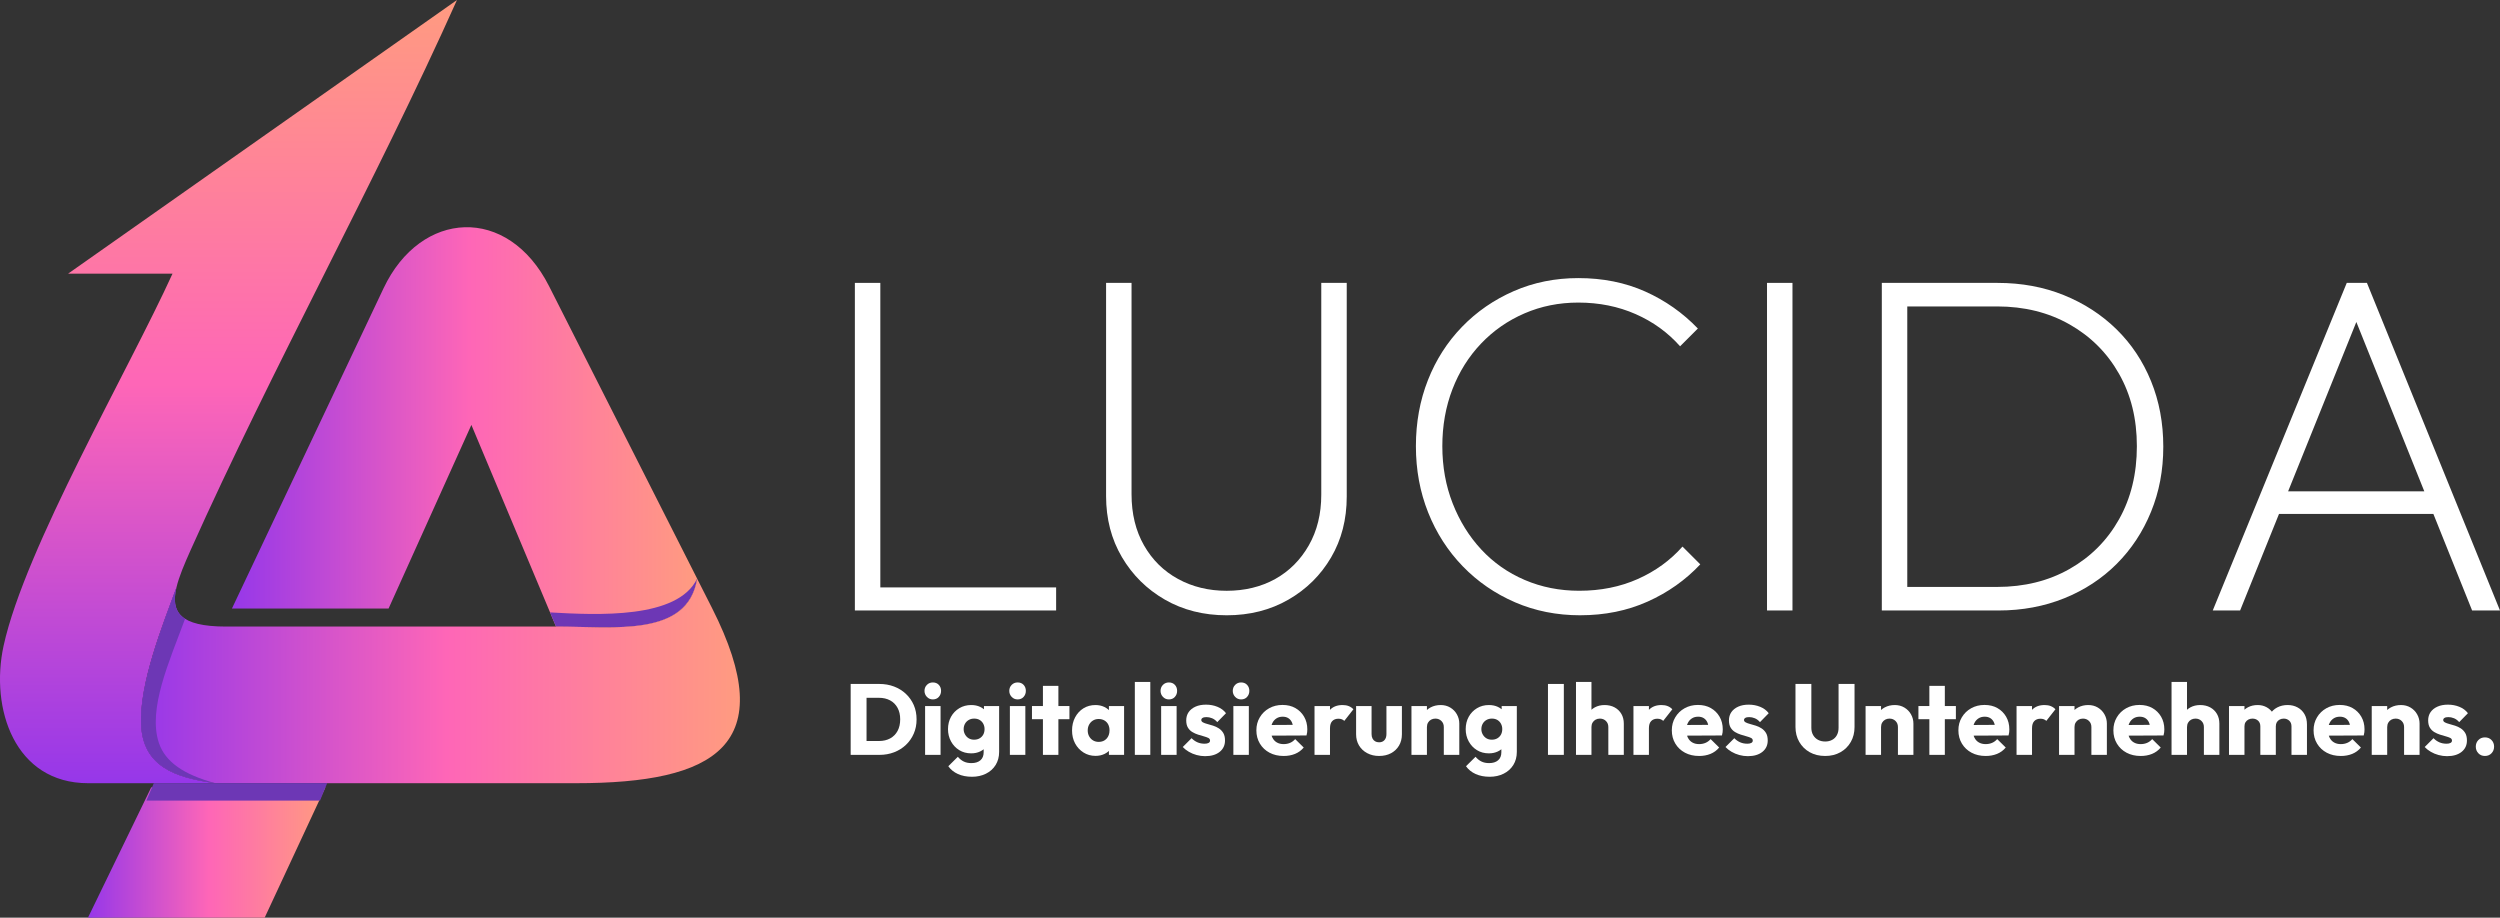 <?xml version="1.0" encoding="UTF-8"?> <svg xmlns="http://www.w3.org/2000/svg" xmlns:xlink="http://www.w3.org/1999/xlink" id="uuid-a17002bf-85d4-4e66-80ce-75463389f36c" viewBox="0 0 2339.02 858.59"><rect x="0" y="0" width="2339.02" height="858.59" fill="#333333" stroke="none"/><defs><linearGradient id="uuid-a460d02e-b713-4570-8d05-c0b639174534" x1="82.3" y1="797.64" x2="304.39" y2="797.64" gradientUnits="userSpaceOnUse"><stop offset="0" stop-color="#9637e9"></stop><stop offset=".51" stop-color="#fe66b7"></stop><stop offset="1" stop-color="#ff9b80"></stop></linearGradient><linearGradient id="uuid-98a2d01c-e8f0-4867-ba8a-01f94bf10e0f" x1="213.78" y1="732.77" x2="213.78" y2="0" xlink:href="#uuid-a460d02e-b713-4570-8d05-c0b639174534"></linearGradient><linearGradient id="uuid-787dd928-41b6-488a-9007-42483f754b74" x1="216.99" y1="399.77" x2="652.24" y2="399.77" xlink:href="#uuid-a460d02e-b713-4570-8d05-c0b639174534"></linearGradient><linearGradient id="uuid-c6dfb385-7665-4646-93d0-6d473235ca8c" x1="131.91" y1="637.06" x2="692.26" y2="637.06" xlink:href="#uuid-a460d02e-b713-4570-8d05-c0b639174534"></linearGradient></defs><path d="M799.82,571.16v-306.49h23.82v306.49h-23.82ZM815.1,571.16v-21.57h173.02v21.57h-173.02Z" style="fill:#fff; stroke-width:0px;"></path><path d="M1147.66,575.66c-21.57,0-40.83-4.87-57.75-14.61-16.93-9.73-30.33-22.99-40.22-39.77-9.89-16.77-14.83-35.8-14.83-57.07v-199.53h23.82v197.74c0,18.28,3.89,34.23,11.68,47.86,7.79,13.64,18.43,24.12,31.91,31.46,13.48,7.34,28.61,11.01,45.39,11.01s32.2-3.67,45.39-11.01c13.18-7.34,23.66-17.82,31.46-31.46,7.79-13.63,11.68-29.44,11.68-47.41v-198.19h23.82v199.98c0,21.28-4.87,40.22-14.61,56.85-9.74,16.63-23.07,29.82-40,39.55-16.93,9.74-36.18,14.61-57.75,14.61Z" style="fill:#fff; stroke-width:0px;"></path><path d="M1478.42,575.66c-21.87,0-42.17-4.04-60.89-12.13-18.73-8.09-35.05-19.32-48.98-33.71-13.93-14.38-24.72-31.16-32.36-50.33-7.64-19.17-11.46-39.84-11.46-62.02s3.74-42.76,11.24-61.79c7.48-19.02,18.12-35.65,31.91-49.88,13.78-14.23,29.96-25.39,48.54-33.48,18.57-8.09,38.65-12.13,60.22-12.13,23.07,0,43.96,4.2,62.69,12.58,18.72,8.39,35.12,19.93,49.21,34.6l-16.63,16.63c-11.39-12.88-25.24-22.92-41.57-30.11-16.33-7.19-34.23-10.79-53.7-10.79-17.98,0-34.76,3.37-50.33,10.11-15.58,6.74-29.14,16.18-40.67,28.31-11.54,12.13-20.45,26.37-26.74,42.69-6.29,16.33-9.44,34.08-9.44,53.25s3.22,37.01,9.66,53.48c6.44,16.48,15.35,30.86,26.74,43.14,11.38,12.29,24.94,21.8,40.67,28.54s32.73,10.11,51.01,10.11c20.07,0,38.35-3.67,54.83-11.01,16.47-7.34,30.4-17.45,41.79-30.33l16.63,16.63c-13.78,14.68-30.19,26.29-49.21,34.83-19.03,8.54-40.07,12.81-63.14,12.81Z" style="fill:#fff; stroke-width:0px;"></path><path d="M1653.23,571.16v-306.49h23.82v306.49h-23.82Z" style="fill:#fff; stroke-width:0px;"></path><path d="M1760.64,571.16v-306.49h23.82v306.49h-23.82ZM1773.22,571.16v-22.02h95.27c25.46,0,48.09-5.62,67.86-16.85,19.77-11.24,35.2-26.74,46.29-46.51,11.08-19.77,16.63-42.54,16.63-68.31s-5.55-48.01-16.63-67.63c-11.09-19.62-26.51-35.05-46.29-46.29-19.77-11.23-42.4-16.85-67.86-16.85h-93.92v-22.02h94.37c22.47,0,43.14,3.82,62.02,11.46,18.88,7.64,35.28,18.28,49.21,31.91,13.93,13.64,24.72,29.81,32.36,48.54,7.64,18.73,11.46,39.17,11.46,61.34s-3.82,42.17-11.46,60.89c-7.64,18.73-18.36,34.98-32.13,48.76-13.78,13.78-30.11,24.49-48.98,32.13-18.88,7.64-39.4,11.46-61.57,11.46h-96.62Z" style="fill:#fff; stroke-width:0px;"></path><path d="M2070.27,571.16l125.38-306.49h18.87l124.48,306.49h-26.07l-113.25-282.22h9.89l-113.7,282.22h-25.62ZM2125.1,480.84v-21.12h159.54v21.12h-159.54Z" style="fill:#fff; stroke-width:0px;"></path><path d="M795.89,706.26v-66.35h14.85v66.35h-14.85ZM806.04,706.26v-12.97h16.35c4.01,0,7.5-.81,10.48-2.44,2.97-1.63,5.28-3.96,6.91-7,1.63-3.04,2.44-6.66,2.44-10.86s-.83-7.72-2.49-10.76c-1.66-3.04-3.98-5.36-6.95-6.95-2.98-1.6-6.44-2.4-10.38-2.4h-16.82v-12.97h17.01c5.01,0,9.63.8,13.86,2.4,4.23,1.6,7.92,3.89,11.09,6.86,3.16,2.98,5.62,6.47,7.38,10.48,1.75,4.01,2.63,8.49,2.63,13.44s-.88,9.26-2.63,13.3c-1.75,4.04-4.2,7.55-7.33,10.53-3.13,2.98-6.81,5.28-11.04,6.91-4.23,1.63-8.82,2.44-13.77,2.44h-16.73Z" style="fill:#fff; stroke-width:0px;"></path><path d="M872.77,654.38c-2.19,0-4.04-.78-5.54-2.35-1.5-1.57-2.26-3.45-2.26-5.64s.75-4.14,2.26-5.64c1.5-1.5,3.35-2.25,5.54-2.25,2.32,0,4.18.75,5.59,2.25,1.41,1.5,2.11,3.38,2.11,5.64s-.71,4.07-2.11,5.64c-1.41,1.57-3.27,2.35-5.59,2.35ZM865.53,706.26v-45.67h14.47v45.67h-14.47Z" style="fill:#fff; stroke-width:0px;"></path><path d="M908.67,704.85c-4.2,0-7.93-1-11.18-3.01-3.26-2-5.83-4.73-7.71-8.18-1.88-3.44-2.82-7.27-2.82-11.46s.94-8.18,2.82-11.56c1.88-3.38,4.46-6.06,7.75-8.04,3.29-1.97,7-2.96,11.14-2.96,3.13,0,5.94.58,8.41,1.74,2.47,1.16,4.48,2.79,6.02,4.89,1.53,2.1,2.4,4.53,2.58,7.28v17.39c-.19,2.7-1.05,5.09-2.58,7.19-1.54,2.1-3.54,3.74-6.02,4.93-2.48,1.19-5.28,1.79-8.41,1.79ZM909.33,726.74c-4.95,0-9.32-.86-13.11-2.58-3.79-1.72-6.78-4.15-8.98-7.28l8.93-8.83c1.63,1.94,3.46,3.42,5.5,4.42,2.04,1,4.43,1.5,7.19,1.5,3.57,0,6.37-.88,8.41-2.63,2.04-1.75,3.05-4.26,3.05-7.52v-11.56l2.44-9.96-2.16-9.96v-11.75h14.19v42.86c0,4.7-1.1,8.8-3.29,12.31-2.19,3.51-5.22,6.22-9.07,8.13-3.85,1.91-8.22,2.87-13.11,2.87ZM911.39,692.06c2,0,3.74-.44,5.22-1.32,1.47-.88,2.6-2.05,3.38-3.52.78-1.47,1.17-3.18,1.17-5.12,0-1.75-.39-3.38-1.17-4.89-.78-1.5-1.9-2.69-3.34-3.57-1.44-.88-3.16-1.32-5.17-1.32s-3.67.44-5.17,1.32c-1.5.88-2.66,2.07-3.48,3.57-.81,1.5-1.22,3.16-1.22,4.98s.42,3.4,1.27,4.93c.85,1.54,1.99,2.74,3.43,3.62,1.44.88,3.13,1.32,5.08,1.32Z" style="fill:#fff; stroke-width:0px;"></path><path d="M952.09,654.38c-2.19,0-4.04-.78-5.54-2.35-1.5-1.57-2.26-3.45-2.26-5.64s.75-4.14,2.26-5.64c1.5-1.5,3.35-2.25,5.54-2.25,2.32,0,4.18.75,5.59,2.25,1.41,1.5,2.11,3.38,2.11,5.64s-.71,4.07-2.11,5.64c-1.41,1.57-3.27,2.35-5.59,2.35ZM944.85,706.26v-45.67h14.47v45.67h-14.47Z" style="fill:#fff; stroke-width:0px;"></path><path d="M965.52,672.89v-12.31h35.05v12.31h-35.05ZM975.77,706.26v-64.56h14.47v64.56h-14.47Z" style="fill:#fff; stroke-width:0px;"></path><path d="M1024.92,707.2c-4.14,0-7.86-1.05-11.18-3.15-3.32-2.1-5.94-4.92-7.85-8.46-1.91-3.54-2.87-7.6-2.87-12.17s.95-8.66,2.87-12.26c1.91-3.6,4.51-6.42,7.8-8.46,3.29-2.04,7.03-3.05,11.23-3.05,3.07,0,5.84.6,8.32,1.79,2.47,1.19,4.49,2.84,6.06,4.93,1.57,2.1,2.44,4.5,2.63,7.19v19.74c-.19,2.7-1.05,5.09-2.58,7.19-1.54,2.1-3.54,3.75-6.01,4.93-2.48,1.19-5.28,1.79-8.41,1.79ZM1027.93,694.13c3.07,0,5.53-1,7.38-3.01,1.85-2,2.77-4.61,2.77-7.8,0-2.07-.41-3.9-1.22-5.5-.81-1.6-2.01-2.85-3.57-3.76-1.57-.91-3.35-1.36-5.36-1.36s-3.68.46-5.22,1.36c-1.54.91-2.76,2.18-3.67,3.81-.91,1.63-1.36,3.48-1.36,5.54s.45,3.92,1.36,5.54c.91,1.63,2.13,2.9,3.67,3.81,1.53.91,3.27,1.36,5.22,1.36ZM1037.51,706.26v-12.31l2.16-11.18-2.16-11v-11.18h14.19v45.67h-14.19Z" style="fill:#fff; stroke-width:0px;"></path><path d="M1061.76,706.26v-68.23h14.47v68.23h-14.47Z" style="fill:#fff; stroke-width:0px;"></path><path d="M1093.62,654.38c-2.19,0-4.04-.78-5.54-2.35-1.5-1.57-2.26-3.45-2.26-5.64s.75-4.14,2.26-5.64c1.5-1.5,3.35-2.25,5.54-2.25,2.32,0,4.18.75,5.59,2.25,1.41,1.5,2.11,3.38,2.11,5.64s-.71,4.07-2.11,5.64c-1.41,1.57-3.27,2.35-5.59,2.35ZM1086.38,706.26v-45.67h14.47v45.67h-14.47Z" style="fill:#fff; stroke-width:0px;"></path><path d="M1127.54,707.48c-2.69,0-5.36-.36-7.99-1.08-2.63-.72-5.04-1.72-7.24-3.01-2.19-1.28-4.1-2.77-5.73-4.46l8.27-8.27c1.57,1.63,3.37,2.9,5.4,3.81,2.04.91,4.31,1.36,6.81,1.36,1.57,0,2.8-.25,3.71-.75.91-.5,1.36-1.22,1.36-2.16,0-1.13-.53-1.96-1.6-2.49-1.07-.53-2.46-1.03-4.18-1.5-1.72-.47-3.52-1-5.4-1.6-1.88-.59-3.67-1.39-5.36-2.4-1.69-1-3.07-2.38-4.14-4.13-1.07-1.75-1.6-4.04-1.6-6.86s.75-5.5,2.26-7.66c1.5-2.16,3.63-3.87,6.39-5.12,2.76-1.25,6.05-1.88,9.87-1.88s7.39.67,10.71,2.02c3.32,1.35,5.98,3.34,7.99,5.97l-8.18,8.36c-1.44-1.69-3.05-2.9-4.84-3.62-1.79-.72-3.52-1.08-5.22-1.08s-2.85.25-3.67.75c-.81.5-1.22,1.16-1.22,1.97,0,.94.55,1.69,1.64,2.26,1.1.56,2.47,1.07,4.14,1.5,1.66.44,3.43.96,5.31,1.55,1.88.6,3.67,1.44,5.36,2.54,1.69,1.1,3.07,2.54,4.14,4.32,1.06,1.79,1.6,4.12,1.6,7,0,4.45-1.68,8-5.03,10.67-3.35,2.66-7.88,3.99-13.58,3.99Z" style="fill:#fff; stroke-width:0px;"></path><path d="M1161.19,654.38c-2.19,0-4.04-.78-5.54-2.35-1.5-1.57-2.26-3.45-2.26-5.64s.75-4.14,2.26-5.64c1.5-1.5,3.35-2.25,5.54-2.25,2.32,0,4.18.75,5.59,2.25,1.41,1.5,2.11,3.38,2.11,5.64s-.71,4.07-2.11,5.64c-1.41,1.57-3.27,2.35-5.59,2.35ZM1153.95,706.26v-45.67h14.47v45.67h-14.47Z" style="fill:#fff; stroke-width:0px;"></path><path d="M1200.94,707.29c-4.95,0-9.34-1.02-13.16-3.05-3.82-2.04-6.83-4.87-9.02-8.5-2.19-3.63-3.29-7.77-3.29-12.41s1.06-8.57,3.2-12.17c2.13-3.6,5.04-6.44,8.74-8.51,3.7-2.07,7.86-3.1,12.5-3.1s8.58.97,12.03,2.91c3.44,1.94,6.17,4.64,8.18,8.08,2,3.45,3.01,7.39,3.01,11.84,0,.88-.05,1.77-.14,2.68-.09.91-.3,1.93-.61,3.05l-39.28.19v-9.96l33.08-.19-6.2,4.23c-.06-2.57-.47-4.71-1.22-6.44-.75-1.72-1.87-3.05-3.34-3.99-1.47-.94-3.24-1.41-5.31-1.41-2.26,0-4.21.53-5.87,1.6-1.66,1.07-2.95,2.54-3.85,4.42-.91,1.88-1.36,4.14-1.36,6.77s.48,4.92,1.46,6.86c.97,1.94,2.35,3.43,4.14,4.46,1.79,1.03,3.9,1.55,6.34,1.55,2.19,0,4.2-.39,6.02-1.17,1.82-.78,3.41-1.96,4.79-3.52l7.99,7.89c-2.26,2.69-4.98,4.68-8.18,5.97s-6.74,1.93-10.62,1.93Z" style="fill:#fff; stroke-width:0px;"></path><path d="M1229.88,706.26v-45.67h14.47v45.67h-14.47ZM1244.36,681.26l-6.01-4.7c1.19-5.39,3.21-9.55,6.06-12.5,2.85-2.94,6.75-4.42,11.7-4.42,2.19,0,4.12.33,5.78.99,1.66.66,3.12,1.64,4.37,2.96l-8.55,10.9c-.56-.62-1.32-1.13-2.26-1.5-.94-.38-2.01-.56-3.2-.56-2.44,0-4.37.74-5.78,2.21-1.41,1.47-2.11,3.68-2.11,6.62Z" style="fill:#fff; stroke-width:0px;"></path><path d="M1290.31,707.29c-4.14,0-7.85-.88-11.14-2.63-3.29-1.75-5.84-4.15-7.66-7.19-1.82-3.04-2.73-6.53-2.73-10.48v-26.41h14.47v26.22c0,1.57.28,2.93.85,4.09.56,1.16,1.38,2.05,2.44,2.68,1.06.63,2.32.94,3.76.94,2.13,0,3.81-.69,5.03-2.07,1.22-1.38,1.83-3.26,1.83-5.64v-26.22h14.47v26.41c0,4.01-.89,7.53-2.68,10.57-1.79,3.04-4.28,5.42-7.47,7.14s-6.92,2.58-11.18,2.58Z" style="fill:#fff; stroke-width:0px;"></path><path d="M1320.57,706.26v-45.67h14.47v45.67h-14.47ZM1350.84,706.26v-26.03c0-2.32-.75-4.21-2.26-5.69-1.5-1.47-3.38-2.21-5.64-2.21-1.5,0-2.85.33-4.04.99-1.19.66-2.13,1.58-2.82,2.77-.69,1.19-1.03,2.57-1.03,4.14l-5.54-2.73c0-3.57.8-6.7,2.4-9.4,1.6-2.69,3.79-4.78,6.58-6.25,2.79-1.47,5.94-2.21,9.45-2.21,3.32,0,6.3.78,8.93,2.35,2.63,1.57,4.7,3.68,6.2,6.34,1.5,2.66,2.26,5.56,2.26,8.69v29.23h-14.47Z" style="fill:#fff; stroke-width:0px;"></path><path d="M1393.03,704.85c-4.2,0-7.93-1-11.18-3.01-3.26-2-5.83-4.73-7.71-8.18-1.88-3.44-2.82-7.27-2.82-11.46s.94-8.18,2.82-11.56c1.88-3.38,4.46-6.06,7.75-8.04,3.29-1.97,7-2.96,11.14-2.96,3.13,0,5.94.58,8.41,1.74,2.47,1.16,4.48,2.79,6.02,4.89,1.53,2.1,2.4,4.53,2.58,7.28v17.39c-.19,2.7-1.05,5.09-2.58,7.19-1.54,2.1-3.54,3.74-6.02,4.93-2.48,1.19-5.28,1.79-8.41,1.79ZM1393.69,726.74c-4.95,0-9.32-.86-13.11-2.58-3.79-1.72-6.78-4.15-8.98-7.28l8.93-8.83c1.63,1.94,3.46,3.42,5.5,4.42,2.04,1,4.43,1.5,7.19,1.5,3.57,0,6.37-.88,8.41-2.63,2.04-1.75,3.05-4.26,3.05-7.52v-11.56l2.44-9.96-2.16-9.96v-11.75h14.19v42.86c0,4.7-1.1,8.8-3.29,12.31-2.19,3.51-5.22,6.22-9.07,8.13-3.85,1.91-8.22,2.87-13.11,2.87ZM1395.76,692.06c2,0,3.74-.44,5.22-1.32,1.47-.88,2.6-2.05,3.38-3.52.78-1.47,1.17-3.18,1.17-5.12,0-1.75-.39-3.38-1.17-4.89-.78-1.5-1.9-2.69-3.34-3.57-1.44-.88-3.16-1.32-5.17-1.32s-3.67.44-5.17,1.32c-1.5.88-2.66,2.07-3.48,3.57-.81,1.5-1.22,3.16-1.22,4.98s.42,3.4,1.27,4.93c.85,1.54,1.99,2.74,3.43,3.62,1.44.88,3.13,1.32,5.08,1.32Z" style="fill:#fff; stroke-width:0px;"></path><path d="M1448.29,706.26v-66.35h14.85v66.35h-14.85Z" style="fill:#fff; stroke-width:0px;"></path><path d="M1474.51,706.26v-68.23h14.47v68.23h-14.47ZM1504.77,706.26v-26.03c0-2.32-.75-4.21-2.26-5.69-1.5-1.47-3.38-2.21-5.64-2.21-1.5,0-2.85.33-4.04.99-1.19.66-2.13,1.58-2.82,2.77-.69,1.19-1.03,2.57-1.03,4.14l-5.54-2.73c0-3.57.77-6.7,2.3-9.4,1.53-2.69,3.65-4.78,6.34-6.25,2.69-1.47,5.76-2.21,9.21-2.21s6.7.74,9.4,2.21c2.69,1.47,4.79,3.51,6.3,6.11,1.5,2.6,2.26,5.62,2.26,9.07v29.23h-14.47Z" style="fill:#fff; stroke-width:0px;"></path><path d="M1528.27,706.26v-45.67h14.47v45.67h-14.47ZM1542.74,681.26l-6.01-4.7c1.19-5.39,3.21-9.55,6.06-12.5,2.85-2.94,6.75-4.42,11.7-4.42,2.19,0,4.12.33,5.78.99,1.66.66,3.12,1.64,4.37,2.96l-8.55,10.9c-.56-.62-1.32-1.13-2.26-1.5-.94-.38-2.01-.56-3.2-.56-2.44,0-4.37.74-5.78,2.21-1.41,1.47-2.11,3.68-2.11,6.62Z" style="fill:#fff; stroke-width:0px;"></path><path d="M1589.64,707.29c-4.95,0-9.34-1.02-13.16-3.05-3.82-2.04-6.83-4.87-9.02-8.5-2.19-3.63-3.29-7.77-3.29-12.41s1.06-8.57,3.2-12.17c2.13-3.6,5.04-6.44,8.74-8.51,3.7-2.07,7.86-3.1,12.5-3.1s8.58.97,12.03,2.91c3.44,1.94,6.17,4.64,8.18,8.08,2,3.45,3.01,7.39,3.01,11.84,0,.88-.05,1.77-.14,2.68-.09.91-.3,1.93-.61,3.05l-39.28.19v-9.96l33.08-.19-6.2,4.23c-.06-2.57-.47-4.71-1.22-6.44-.75-1.72-1.87-3.05-3.34-3.99-1.47-.94-3.24-1.41-5.31-1.41-2.26,0-4.21.53-5.87,1.6-1.66,1.07-2.95,2.54-3.85,4.42-.91,1.88-1.36,4.14-1.36,6.77s.48,4.92,1.46,6.86c.97,1.94,2.35,3.43,4.14,4.46,1.79,1.03,3.9,1.55,6.34,1.55,2.19,0,4.2-.39,6.02-1.17,1.82-.78,3.41-1.96,4.79-3.52l7.99,7.89c-2.26,2.69-4.98,4.68-8.18,5.97s-6.74,1.93-10.62,1.93Z" style="fill:#fff; stroke-width:0px;"></path><path d="M1635.31,707.48c-2.69,0-5.36-.36-7.99-1.08-2.63-.72-5.04-1.72-7.24-3.01-2.19-1.28-4.1-2.77-5.73-4.46l8.27-8.27c1.57,1.63,3.37,2.9,5.4,3.81,2.04.91,4.31,1.36,6.81,1.36,1.57,0,2.8-.25,3.71-.75.91-.5,1.36-1.22,1.36-2.16,0-1.13-.53-1.96-1.6-2.49-1.07-.53-2.46-1.03-4.18-1.5-1.72-.47-3.52-1-5.4-1.6-1.88-.59-3.67-1.39-5.36-2.4-1.69-1-3.07-2.38-4.14-4.13-1.07-1.75-1.6-4.04-1.6-6.86s.75-5.5,2.26-7.66c1.5-2.16,3.63-3.87,6.39-5.12,2.76-1.25,6.05-1.88,9.87-1.88s7.39.67,10.71,2.02c3.32,1.35,5.98,3.34,7.99,5.97l-8.18,8.36c-1.44-1.69-3.05-2.9-4.84-3.62-1.79-.72-3.52-1.08-5.22-1.08s-2.85.25-3.67.75c-.81.5-1.22,1.16-1.22,1.97,0,.94.55,1.69,1.64,2.26,1.1.56,2.47,1.07,4.14,1.5,1.66.44,3.43.96,5.31,1.55,1.88.6,3.67,1.44,5.36,2.54,1.69,1.1,3.07,2.54,4.14,4.32,1.06,1.79,1.6,4.12,1.6,7,0,4.45-1.68,8-5.03,10.67-3.35,2.66-7.88,3.99-13.58,3.99Z" style="fill:#fff; stroke-width:0px;"></path><path d="M1707.67,707.29c-5.51,0-10.35-1.17-14.52-3.52-4.17-2.35-7.42-5.58-9.77-9.68-2.35-4.1-3.52-8.75-3.52-13.96v-40.22h14.85v40.98c0,2.69.58,5.01,1.74,6.96,1.16,1.94,2.71,3.42,4.65,4.42,1.94,1,4.13,1.5,6.58,1.5s4.53-.5,6.44-1.5c1.91-1,3.4-2.47,4.46-4.42,1.06-1.94,1.6-4.23,1.6-6.86v-41.07h14.94v40.32c0,5.2-1.16,9.84-3.48,13.91-2.32,4.07-5.54,7.28-9.68,9.63-4.14,2.35-8.9,3.52-14.29,3.52Z" style="fill:#fff; stroke-width:0px;"></path><path d="M1745.45,706.26v-45.67h14.47v45.67h-14.47ZM1775.72,706.26v-26.03c0-2.32-.75-4.21-2.26-5.69-1.5-1.47-3.38-2.21-5.64-2.21-1.5,0-2.85.33-4.04.99-1.19.66-2.13,1.58-2.82,2.77-.69,1.19-1.03,2.57-1.03,4.14l-5.54-2.73c0-3.57.8-6.7,2.4-9.4,1.6-2.69,3.79-4.78,6.58-6.25,2.79-1.47,5.94-2.21,9.45-2.21,3.32,0,6.3.78,8.93,2.35,2.63,1.57,4.7,3.68,6.2,6.34,1.5,2.66,2.26,5.56,2.26,8.69v29.23h-14.47Z" style="fill:#fff; stroke-width:0px;"></path><path d="M1794.89,672.89v-12.31h35.05v12.31h-35.05ZM1805.13,706.26v-64.56h14.47v64.56h-14.47Z" style="fill:#fff; stroke-width:0px;"></path><path d="M1857.76,707.29c-4.95,0-9.34-1.02-13.16-3.05-3.82-2.04-6.83-4.87-9.02-8.5-2.19-3.63-3.29-7.77-3.29-12.41s1.06-8.57,3.2-12.17c2.13-3.6,5.04-6.44,8.74-8.51,3.7-2.07,7.86-3.1,12.5-3.1s8.58.97,12.03,2.91c3.44,1.94,6.17,4.64,8.18,8.08,2,3.45,3.01,7.39,3.01,11.84,0,.88-.05,1.77-.14,2.68-.09.91-.3,1.93-.61,3.05l-39.28.19v-9.96l33.08-.19-6.2,4.23c-.06-2.57-.47-4.71-1.22-6.44-.75-1.72-1.87-3.05-3.34-3.99-1.47-.94-3.24-1.41-5.31-1.41-2.26,0-4.21.53-5.87,1.6-1.66,1.07-2.95,2.54-3.85,4.42-.91,1.88-1.36,4.14-1.36,6.77s.48,4.92,1.46,6.86c.97,1.94,2.35,3.43,4.14,4.46,1.79,1.03,3.9,1.55,6.34,1.55,2.19,0,4.2-.39,6.02-1.17,1.82-.78,3.41-1.96,4.79-3.52l7.99,7.89c-2.26,2.69-4.98,4.68-8.18,5.97s-6.74,1.93-10.62,1.93Z" style="fill:#fff; stroke-width:0px;"></path><path d="M1886.7,706.26v-45.67h14.47v45.67h-14.47ZM1901.18,681.26l-6.01-4.7c1.19-5.39,3.21-9.55,6.06-12.5,2.85-2.94,6.75-4.42,11.7-4.42,2.19,0,4.12.33,5.78.99,1.66.66,3.12,1.64,4.37,2.96l-8.55,10.9c-.56-.62-1.32-1.13-2.26-1.5-.94-.38-2.01-.56-3.2-.56-2.44,0-4.37.74-5.78,2.21-1.41,1.47-2.11,3.68-2.11,6.62Z" style="fill:#fff; stroke-width:0px;"></path><path d="M1926.46,706.26v-45.67h14.47v45.67h-14.47ZM1956.72,706.26v-26.03c0-2.32-.75-4.21-2.26-5.69-1.5-1.47-3.38-2.21-5.64-2.21-1.5,0-2.85.33-4.04.99-1.19.66-2.13,1.58-2.82,2.77-.69,1.19-1.03,2.57-1.03,4.14l-5.54-2.73c0-3.57.8-6.7,2.4-9.4,1.6-2.69,3.79-4.78,6.58-6.25,2.79-1.47,5.94-2.21,9.45-2.21,3.32,0,6.3.78,8.93,2.35,2.63,1.57,4.7,3.68,6.2,6.34,1.5,2.66,2.26,5.56,2.26,8.69v29.23h-14.47Z" style="fill:#fff; stroke-width:0px;"></path><path d="M2002.77,707.29c-4.95,0-9.34-1.02-13.16-3.05-3.82-2.04-6.83-4.87-9.02-8.5-2.19-3.63-3.29-7.77-3.29-12.41s1.06-8.57,3.2-12.17c2.13-3.6,5.04-6.44,8.74-8.51,3.7-2.07,7.86-3.1,12.5-3.1s8.58.97,12.03,2.91c3.44,1.94,6.17,4.64,8.18,8.08,2,3.45,3.01,7.39,3.01,11.84,0,.88-.05,1.77-.14,2.68-.09.91-.3,1.93-.61,3.05l-39.28.19v-9.96l33.08-.19-6.2,4.23c-.06-2.57-.47-4.71-1.22-6.44-.75-1.72-1.87-3.05-3.34-3.99-1.47-.94-3.24-1.41-5.31-1.41-2.26,0-4.21.53-5.87,1.6-1.66,1.07-2.95,2.54-3.85,4.42-.91,1.88-1.36,4.14-1.36,6.77s.48,4.92,1.46,6.86c.97,1.94,2.35,3.43,4.14,4.46,1.79,1.03,3.9,1.55,6.34,1.55,2.19,0,4.2-.39,6.02-1.17,1.82-.78,3.41-1.96,4.79-3.52l7.99,7.89c-2.26,2.69-4.98,4.68-8.18,5.97s-6.74,1.93-10.62,1.93Z" style="fill:#fff; stroke-width:0px;"></path><path d="M2031.71,706.26v-68.23h14.47v68.23h-14.47ZM2061.98,706.26v-26.03c0-2.32-.75-4.21-2.26-5.69-1.5-1.47-3.38-2.21-5.64-2.21-1.5,0-2.85.33-4.04.99-1.19.66-2.13,1.58-2.82,2.77-.69,1.19-1.03,2.57-1.03,4.14l-5.54-2.73c0-3.57.77-6.7,2.3-9.4,1.53-2.69,3.65-4.78,6.34-6.25,2.69-1.47,5.76-2.21,9.21-2.21s6.7.74,9.4,2.21c2.69,1.47,4.79,3.51,6.3,6.11,1.5,2.6,2.26,5.62,2.26,9.07v29.23h-14.47Z" style="fill:#fff; stroke-width:0px;"></path><path d="M2085.47,706.26v-45.67h14.47v45.67h-14.47ZM2114.79,706.26v-26.69c0-2.26-.7-4.03-2.11-5.31s-3.15-1.93-5.22-1.93c-1.44,0-2.73.3-3.85.89-1.13.6-2.02,1.43-2.68,2.49-.66,1.07-.99,2.35-.99,3.85l-5.54-2.54c0-3.57.8-6.66,2.4-9.26,1.6-2.6,3.73-4.6,6.39-6.01,2.66-1.41,5.72-2.11,9.16-2.11,3.13,0,5.97.72,8.51,2.16,2.54,1.44,4.57,3.45,6.11,6.01,1.53,2.57,2.3,5.64,2.3,9.21v29.23h-14.47ZM2143.93,706.26v-26.69c0-2.26-.71-4.03-2.11-5.31s-3.12-1.93-5.12-1.93c-1.38,0-2.65.3-3.81.89-1.16.6-2.05,1.43-2.68,2.49-.63,1.07-.94,2.35-.94,3.85l-8.36-1.13c.19-3.88,1.13-7.24,2.82-10.06,1.69-2.82,3.98-4.98,6.86-6.48,2.88-1.5,6.11-2.26,9.68-2.26s6.55.74,9.3,2.21c2.76,1.47,4.92,3.56,6.48,6.25,1.57,2.69,2.35,5.95,2.35,9.77v28.38h-14.47Z" style="fill:#fff; stroke-width:0px;"></path><path d="M2190.07,707.29c-4.95,0-9.34-1.02-13.16-3.05-3.82-2.04-6.83-4.87-9.02-8.5-2.19-3.63-3.29-7.77-3.29-12.41s1.06-8.57,3.2-12.17c2.13-3.6,5.04-6.44,8.74-8.51,3.7-2.07,7.86-3.1,12.5-3.1s8.58.97,12.03,2.91c3.44,1.94,6.17,4.64,8.18,8.08,2,3.45,3.01,7.39,3.01,11.84,0,.88-.05,1.77-.14,2.68-.09.91-.3,1.93-.61,3.05l-39.28.19v-9.96l33.08-.19-6.2,4.23c-.06-2.57-.47-4.71-1.22-6.44-.75-1.72-1.87-3.05-3.34-3.99-1.47-.94-3.24-1.41-5.31-1.41-2.26,0-4.21.53-5.87,1.6-1.66,1.07-2.95,2.54-3.85,4.42-.91,1.88-1.36,4.14-1.36,6.77s.48,4.92,1.46,6.86c.97,1.94,2.35,3.43,4.14,4.46,1.79,1.03,3.9,1.55,6.34,1.55,2.19,0,4.2-.39,6.02-1.17,1.82-.78,3.41-1.96,4.79-3.52l7.99,7.89c-2.26,2.69-4.98,4.68-8.18,5.97s-6.74,1.93-10.62,1.93Z" style="fill:#fff; stroke-width:0px;"></path><path d="M2219.01,706.26v-45.67h14.47v45.67h-14.47ZM2249.28,706.26v-26.03c0-2.32-.75-4.21-2.26-5.69-1.5-1.47-3.38-2.21-5.64-2.21-1.5,0-2.85.33-4.04.99-1.19.66-2.13,1.58-2.82,2.77-.69,1.19-1.03,2.57-1.03,4.14l-5.54-2.73c0-3.57.8-6.7,2.4-9.4,1.6-2.69,3.79-4.78,6.58-6.25,2.79-1.47,5.94-2.21,9.45-2.21,3.32,0,6.3.78,8.93,2.35,2.63,1.57,4.7,3.68,6.2,6.34,1.5,2.66,2.26,5.56,2.26,8.69v29.23h-14.47Z" style="fill:#fff; stroke-width:0px;"></path><path d="M2289.5,707.48c-2.69,0-5.36-.36-7.99-1.08-2.63-.72-5.04-1.72-7.24-3.01-2.19-1.28-4.1-2.77-5.73-4.46l8.27-8.27c1.57,1.63,3.37,2.9,5.4,3.81,2.04.91,4.31,1.36,6.81,1.36,1.57,0,2.8-.25,3.71-.75.91-.5,1.36-1.22,1.36-2.16,0-1.13-.53-1.96-1.6-2.49-1.07-.53-2.46-1.03-4.18-1.5-1.72-.47-3.52-1-5.4-1.6-1.88-.59-3.67-1.39-5.36-2.4-1.69-1-3.07-2.38-4.14-4.13-1.07-1.75-1.6-4.04-1.6-6.86s.75-5.5,2.26-7.66c1.5-2.16,3.63-3.87,6.39-5.12,2.76-1.25,6.05-1.88,9.87-1.88s7.39.67,10.71,2.02c3.32,1.35,5.98,3.34,7.99,5.97l-8.18,8.36c-1.44-1.69-3.05-2.9-4.84-3.62-1.79-.72-3.52-1.08-5.22-1.08s-2.85.25-3.67.75c-.81.5-1.22,1.16-1.22,1.97,0,.94.55,1.69,1.64,2.26,1.1.56,2.47,1.07,4.14,1.5,1.66.44,3.43.96,5.31,1.55,1.88.6,3.67,1.44,5.36,2.54,1.69,1.1,3.07,2.54,4.14,4.32,1.06,1.79,1.6,4.12,1.6,7,0,4.45-1.68,8-5.03,10.67-3.35,2.66-7.88,3.99-13.58,3.99Z" style="fill:#fff; stroke-width:0px;"></path><path d="M2324.93,707.29c-2.51,0-4.56-.85-6.16-2.54s-2.4-3.76-2.4-6.2.8-4.5,2.4-6.16c1.6-1.66,3.65-2.49,6.16-2.49s4.56.83,6.16,2.49c1.6,1.66,2.4,3.71,2.4,6.16s-.8,4.51-2.4,6.2-3.65,2.54-6.16,2.54Z" style="fill:#fff; stroke-width:0px;"></path><path d="M304.39,736.7l-56.77,121.88H82.3l59.17-121.88h162.92Z" style="fill:url(#uuid-a460d02e-b713-4570-8d05-c0b639174534); fill-rule:evenodd; stroke-width:0px;"></path><path d="M201.65,732.77h-119.21c-68.69,0-91.9-69.84-79.07-128.61,19.89-91.08,117.27-258.45,158.03-348.11H63.7C184.98,170.7,306.27,85.35,427.56,0c-76.32,170.39-172.84,344.16-249.15,514.55-5.93,13.25-10.97,25.08-13.33,35.13-13.46,36.25-34.63,89.4-33.09,127.84,1.55,39.06,31.02,50.21,69.66,55.25Z" style="fill:url(#uuid-98a2d01c-e8f0-4867-ba8a-01f94bf10e0f); fill-rule:evenodd; stroke-width:0px;"></path><path d="M520.2,586.21l-15.39-36.68-63.78-151.98c-25.83,57.27-51.66,114.55-77.49,171.82h-146.55l7.79-16.46,134.12-283.28c34.69-73.28,116.2-78.17,154.84-1.83l109.82,216.9,28.69,56.66c-8.7,55.07-77.64,44.85-132.04,44.85Z" style="fill:url(#uuid-787dd928-41b6-488a-9007-42483f754b74); fill-rule:evenodd; stroke-width:0px;"></path><path d="M520.2,586.21l-5.55-13.22c44.39,2.46,119.39,6.32,137.58-31.63-8.7,55.07-77.64,44.85-132.04,44.85Z" style="fill:#6d37b5; fill-rule:evenodd; stroke-width:0px;"></path><path d="M538.95,732.77H201.65c-38.64-5.04-68.11-16.19-69.66-55.25-1.48-37.07,19.5-90.91,33.08-127.83h0c-5.4,22.9,3.09,36.53,46.44,36.53h308.69c54.4,0,123.33,10.22,132.04-44.85l13.95,27.54c65.03,128.45,3.16,163.86-127.24,163.86Z" style="fill:url(#uuid-c6dfb385-7665-4646-93d0-6d473235ca8c); fill-rule:evenodd; stroke-width:0px;"></path><path d="M201.65,732.77c-38.64-5.04-68.11-16.19-69.66-55.25-1.48-37.07,19.5-90.91,33.08-127.83h0c-3.06,13.01-1.65,23.03,8.1,29.26-14.69,39.79-35.18,84.6-24.44,116.32,5.95,17.57,23.17,29.53,52.91,37.51Z" style="fill:#6d37b5; fill-rule:evenodd; stroke-width:0px;"></path><polygon points="143.91 732.72 306.12 732.72 299.41 749.06 136.94 749.06 143.91 732.72" style="fill:#6d37b5; fill-rule:evenodd; stroke-width:0px;"></polygon></svg> 